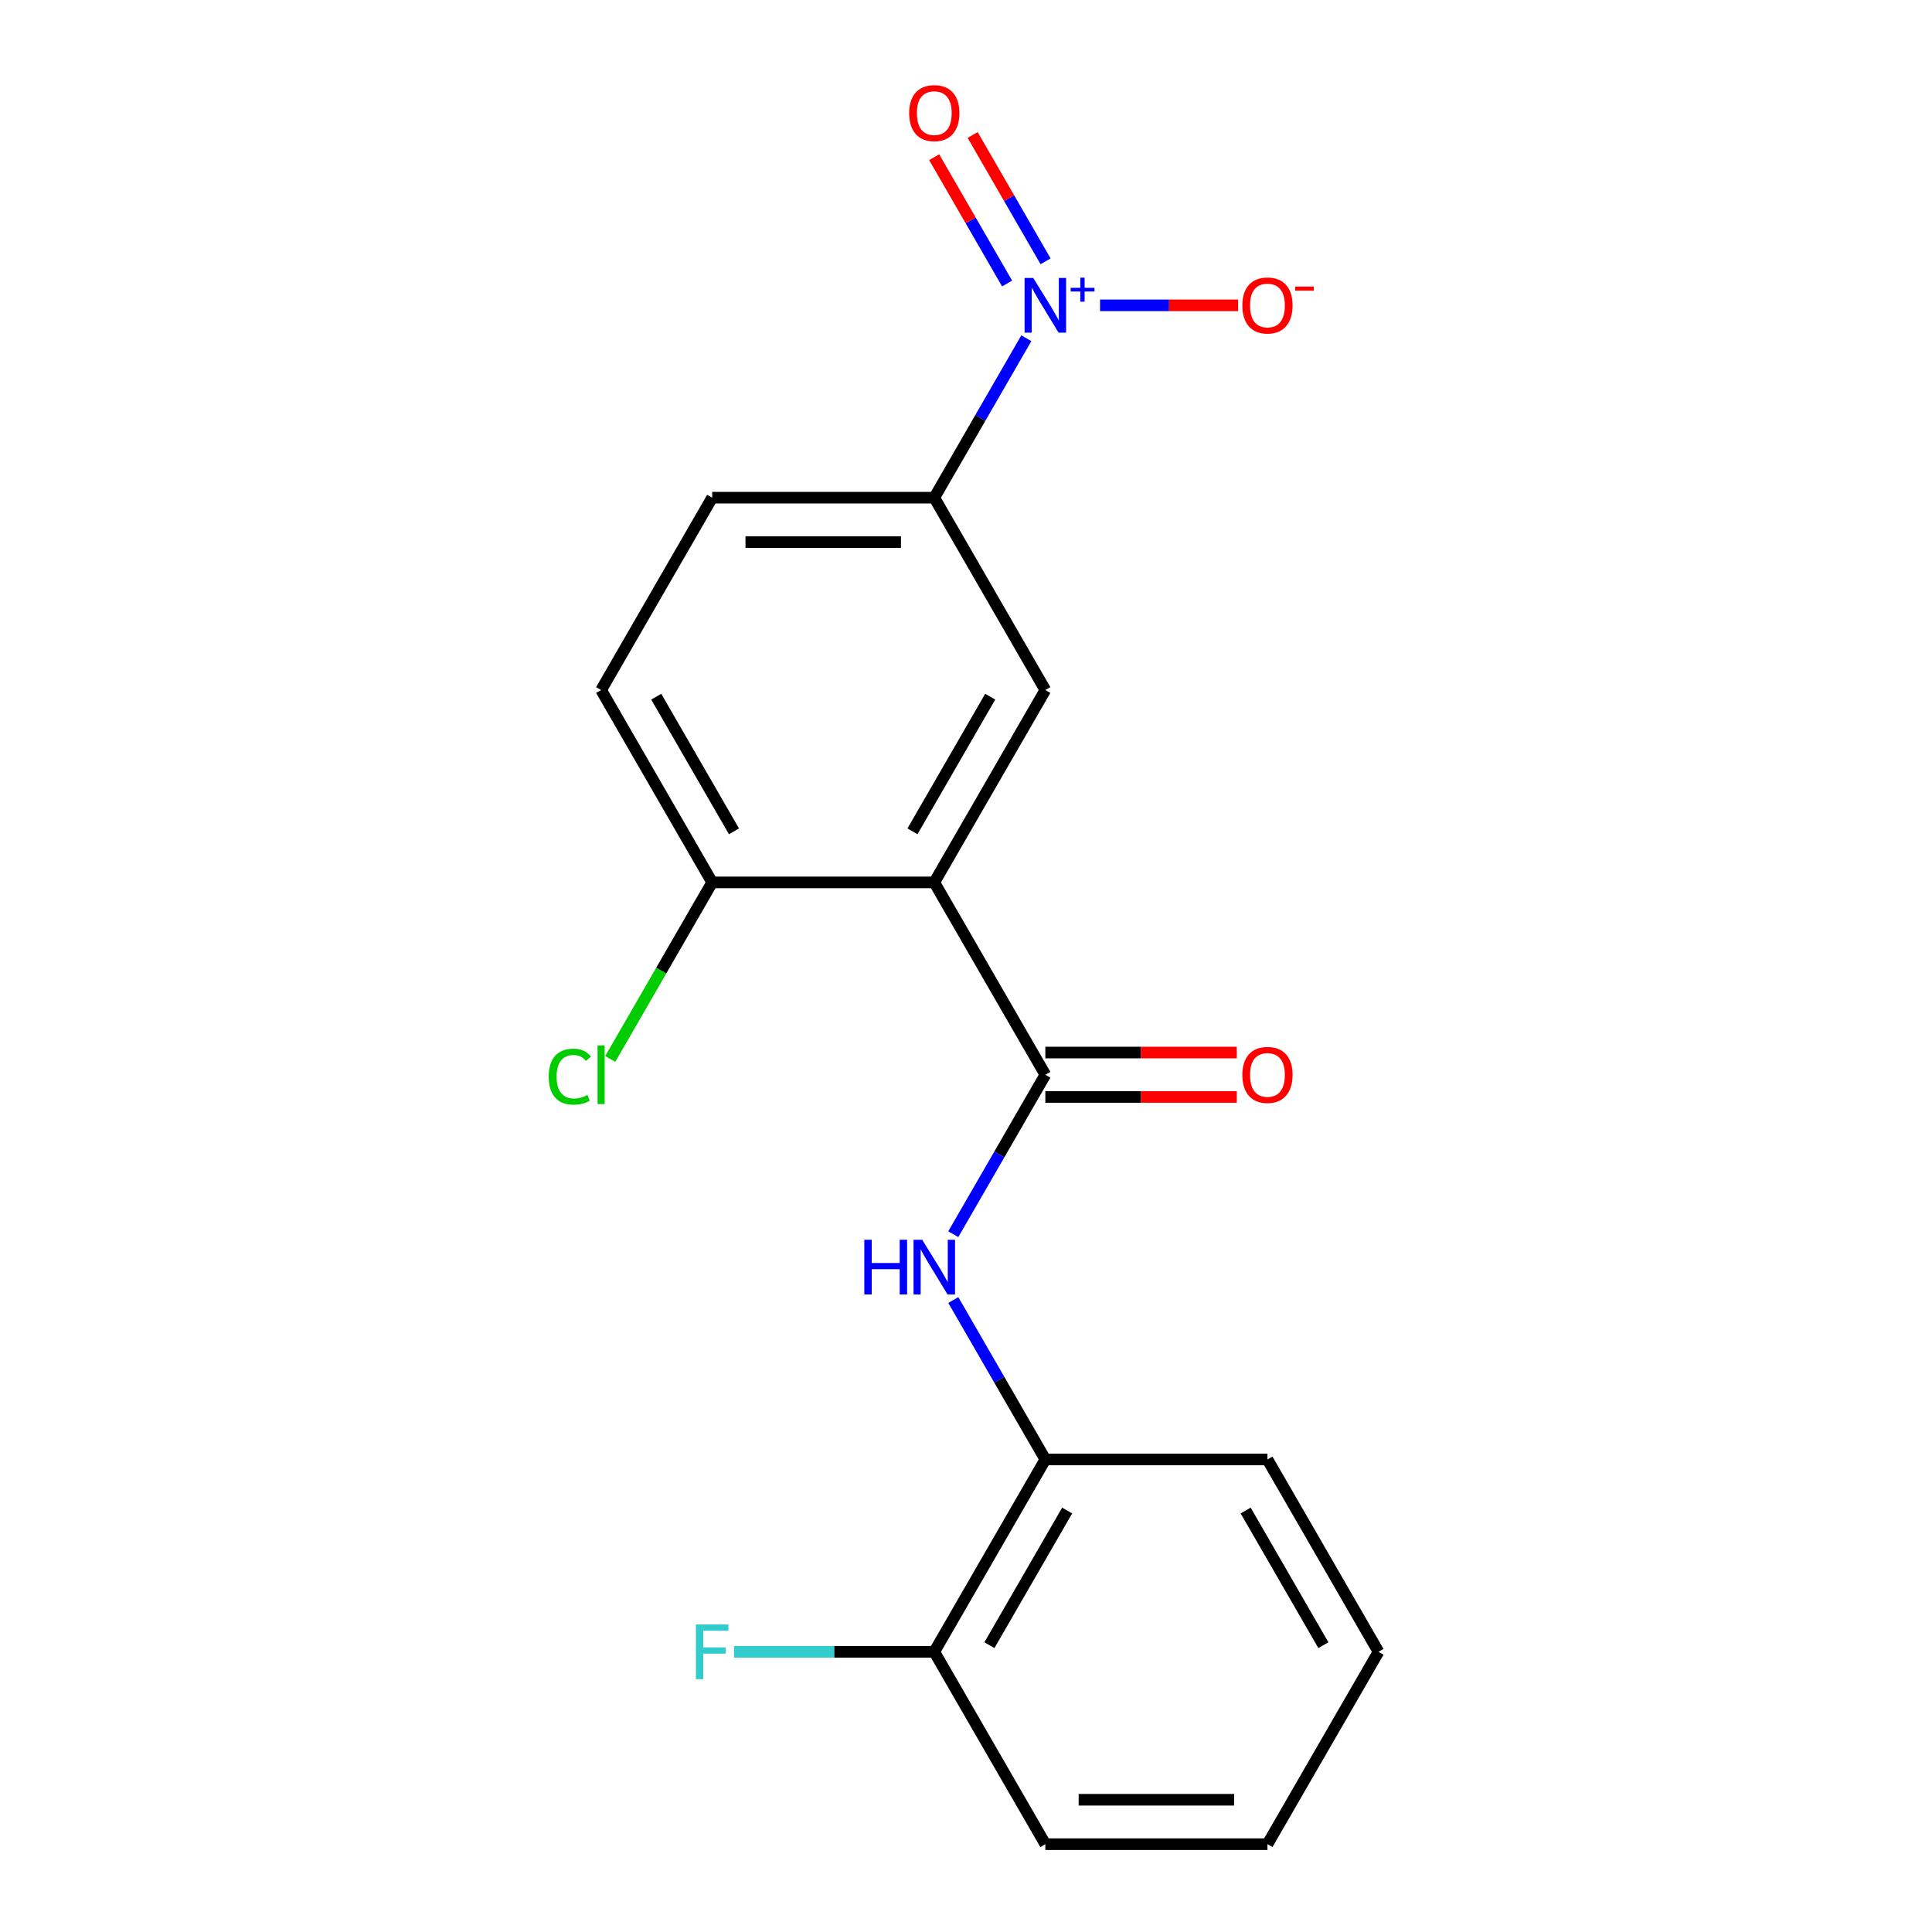 <?xml version='1.0' encoding='iso-8859-1'?>
<svg version='1.1' baseProfile='full'
              xmlns='http://www.w3.org/2000/svg'
                      xmlns:rdkit='http://www.rdkit.org/xml'
                      xmlns:xlink='http://www.w3.org/1999/xlink'
                  xml:space='preserve'
width='1000px' height='1000px' viewBox='0 0 1000 1000'>
<!-- END OF HEADER -->
<rect style='opacity:1.0;fill:#FFFFFF;stroke:none' width='1000' height='1000' x='0' y='0'> </rect>
<path class='bond-1' d='M 483.583,456.726 L 541.066,556.29' style='fill:none;fill-rule:evenodd;stroke:#000000;stroke-width:6px;stroke-linecap:butt;stroke-linejoin:miter;stroke-opacity:1' />
<path class='bond-3' d='M 483.583,456.726 L 541.066,357.162' style='fill:none;fill-rule:evenodd;stroke:#000000;stroke-width:6px;stroke-linecap:butt;stroke-linejoin:miter;stroke-opacity:1' />
<path class='bond-3' d='M 472.293,430.295 L 512.531,360.6' style='fill:none;fill-rule:evenodd;stroke:#000000;stroke-width:6px;stroke-linecap:butt;stroke-linejoin:miter;stroke-opacity:1' />
<path class='bond-6' d='M 483.583,456.726 L 368.617,456.726' style='fill:none;fill-rule:evenodd;stroke:#000000;stroke-width:6px;stroke-linecap:butt;stroke-linejoin:miter;stroke-opacity:1' />
<path class='bond-0' d='M 531.232,175.068 L 507.407,216.333' style='fill:none;fill-rule:evenodd;stroke:#0000FF;stroke-width:6px;stroke-linecap:butt;stroke-linejoin:miter;stroke-opacity:1' />
<path class='bond-0' d='M 507.407,216.333 L 483.583,257.598' style='fill:none;fill-rule:evenodd;stroke:#000000;stroke-width:6px;stroke-linecap:butt;stroke-linejoin:miter;stroke-opacity:1' />
<path class='bond-7' d='M 569.385,158.034 L 605.126,158.034' style='fill:none;fill-rule:evenodd;stroke:#0000FF;stroke-width:6px;stroke-linecap:butt;stroke-linejoin:miter;stroke-opacity:1' />
<path class='bond-7' d='M 605.126,158.034 L 640.867,158.034' style='fill:none;fill-rule:evenodd;stroke:#FF0000;stroke-width:6px;stroke-linecap:butt;stroke-linejoin:miter;stroke-opacity:1' />
<path class='bond-8' d='M 541.188,135.252 L 522.312,102.558' style='fill:none;fill-rule:evenodd;stroke:#0000FF;stroke-width:6px;stroke-linecap:butt;stroke-linejoin:miter;stroke-opacity:1' />
<path class='bond-8' d='M 522.312,102.558 L 503.437,69.864' style='fill:none;fill-rule:evenodd;stroke:#FF0000;stroke-width:6px;stroke-linecap:butt;stroke-linejoin:miter;stroke-opacity:1' />
<path class='bond-8' d='M 521.275,146.748 L 502.4,114.055' style='fill:none;fill-rule:evenodd;stroke:#0000FF;stroke-width:6px;stroke-linecap:butt;stroke-linejoin:miter;stroke-opacity:1' />
<path class='bond-8' d='M 502.4,114.055 L 483.524,81.361' style='fill:none;fill-rule:evenodd;stroke:#FF0000;stroke-width:6px;stroke-linecap:butt;stroke-linejoin:miter;stroke-opacity:1' />
<path class='bond-2' d='M 541.066,556.29 L 517.242,597.555' style='fill:none;fill-rule:evenodd;stroke:#000000;stroke-width:6px;stroke-linecap:butt;stroke-linejoin:miter;stroke-opacity:1' />
<path class='bond-2' d='M 517.242,597.555 L 493.418,638.82' style='fill:none;fill-rule:evenodd;stroke:#0000FF;stroke-width:6px;stroke-linecap:butt;stroke-linejoin:miter;stroke-opacity:1' />
<path class='bond-9' d='M 541.066,567.786 L 590.613,567.786' style='fill:none;fill-rule:evenodd;stroke:#000000;stroke-width:6px;stroke-linecap:butt;stroke-linejoin:miter;stroke-opacity:1' />
<path class='bond-9' d='M 590.613,567.786 L 640.159,567.786' style='fill:none;fill-rule:evenodd;stroke:#FF0000;stroke-width:6px;stroke-linecap:butt;stroke-linejoin:miter;stroke-opacity:1' />
<path class='bond-9' d='M 541.066,544.793 L 590.613,544.793' style='fill:none;fill-rule:evenodd;stroke:#000000;stroke-width:6px;stroke-linecap:butt;stroke-linejoin:miter;stroke-opacity:1' />
<path class='bond-9' d='M 590.613,544.793 L 640.159,544.793' style='fill:none;fill-rule:evenodd;stroke:#FF0000;stroke-width:6px;stroke-linecap:butt;stroke-linejoin:miter;stroke-opacity:1' />
<path class='bond-5' d='M 493.418,672.888 L 517.242,714.153' style='fill:none;fill-rule:evenodd;stroke:#0000FF;stroke-width:6px;stroke-linecap:butt;stroke-linejoin:miter;stroke-opacity:1' />
<path class='bond-5' d='M 517.242,714.153 L 541.066,755.418' style='fill:none;fill-rule:evenodd;stroke:#000000;stroke-width:6px;stroke-linecap:butt;stroke-linejoin:miter;stroke-opacity:1' />
<path class='bond-4' d='M 541.066,357.162 L 483.583,257.598' style='fill:none;fill-rule:evenodd;stroke:#000000;stroke-width:6px;stroke-linecap:butt;stroke-linejoin:miter;stroke-opacity:1' />
<path class='bond-19' d='M 483.583,257.598 L 368.617,257.598' style='fill:none;fill-rule:evenodd;stroke:#000000;stroke-width:6px;stroke-linecap:butt;stroke-linejoin:miter;stroke-opacity:1' />
<path class='bond-19' d='M 466.338,280.591 L 385.862,280.591' style='fill:none;fill-rule:evenodd;stroke:#000000;stroke-width:6px;stroke-linecap:butt;stroke-linejoin:miter;stroke-opacity:1' />
<path class='bond-10' d='M 541.066,755.418 L 483.583,854.982' style='fill:none;fill-rule:evenodd;stroke:#000000;stroke-width:6px;stroke-linecap:butt;stroke-linejoin:miter;stroke-opacity:1' />
<path class='bond-10' d='M 552.357,781.849 L 512.118,851.544' style='fill:none;fill-rule:evenodd;stroke:#000000;stroke-width:6px;stroke-linecap:butt;stroke-linejoin:miter;stroke-opacity:1' />
<path class='bond-15' d='M 541.066,755.418 L 656.033,755.418' style='fill:none;fill-rule:evenodd;stroke:#000000;stroke-width:6px;stroke-linecap:butt;stroke-linejoin:miter;stroke-opacity:1' />
<path class='bond-12' d='M 368.617,456.726 L 311.133,357.162' style='fill:none;fill-rule:evenodd;stroke:#000000;stroke-width:6px;stroke-linecap:butt;stroke-linejoin:miter;stroke-opacity:1' />
<path class='bond-12' d='M 379.907,430.295 L 339.669,360.6' style='fill:none;fill-rule:evenodd;stroke:#000000;stroke-width:6px;stroke-linecap:butt;stroke-linejoin:miter;stroke-opacity:1' />
<path class='bond-13' d='M 368.617,456.726 L 342.232,502.425' style='fill:none;fill-rule:evenodd;stroke:#000000;stroke-width:6px;stroke-linecap:butt;stroke-linejoin:miter;stroke-opacity:1' />
<path class='bond-13' d='M 342.232,502.425 L 315.848,548.125' style='fill:none;fill-rule:evenodd;stroke:#00CC00;stroke-width:6px;stroke-linecap:butt;stroke-linejoin:miter;stroke-opacity:1' />
<path class='bond-14' d='M 483.583,854.982 L 431.747,854.982' style='fill:none;fill-rule:evenodd;stroke:#000000;stroke-width:6px;stroke-linecap:butt;stroke-linejoin:miter;stroke-opacity:1' />
<path class='bond-14' d='M 431.747,854.982 L 379.911,854.982' style='fill:none;fill-rule:evenodd;stroke:#33CCCC;stroke-width:6px;stroke-linecap:butt;stroke-linejoin:miter;stroke-opacity:1' />
<path class='bond-16' d='M 483.583,854.982 L 541.066,954.545' style='fill:none;fill-rule:evenodd;stroke:#000000;stroke-width:6px;stroke-linecap:butt;stroke-linejoin:miter;stroke-opacity:1' />
<path class='bond-11' d='M 368.617,257.598 L 311.133,357.162' style='fill:none;fill-rule:evenodd;stroke:#000000;stroke-width:6px;stroke-linecap:butt;stroke-linejoin:miter;stroke-opacity:1' />
<path class='bond-17' d='M 656.033,755.418 L 713.516,854.982' style='fill:none;fill-rule:evenodd;stroke:#000000;stroke-width:6px;stroke-linecap:butt;stroke-linejoin:miter;stroke-opacity:1' />
<path class='bond-17' d='M 644.743,781.849 L 684.981,851.544' style='fill:none;fill-rule:evenodd;stroke:#000000;stroke-width:6px;stroke-linecap:butt;stroke-linejoin:miter;stroke-opacity:1' />
<path class='bond-20' d='M 541.066,954.545 L 656.033,954.545' style='fill:none;fill-rule:evenodd;stroke:#000000;stroke-width:6px;stroke-linecap:butt;stroke-linejoin:miter;stroke-opacity:1' />
<path class='bond-20' d='M 558.311,931.552 L 638.788,931.552' style='fill:none;fill-rule:evenodd;stroke:#000000;stroke-width:6px;stroke-linecap:butt;stroke-linejoin:miter;stroke-opacity:1' />
<path class='bond-18' d='M 713.516,854.982 L 656.033,954.545' style='fill:none;fill-rule:evenodd;stroke:#000000;stroke-width:6px;stroke-linecap:butt;stroke-linejoin:miter;stroke-opacity:1' />
<path  class='atom-1' d='M 534.806 143.874
L 544.086 158.874
Q 545.006 160.354, 546.486 163.034
Q 547.966 165.714, 548.046 165.874
L 548.046 143.874
L 551.806 143.874
L 551.806 172.194
L 547.926 172.194
L 537.966 155.794
Q 536.806 153.874, 535.566 151.674
Q 534.366 149.474, 534.006 148.794
L 534.006 172.194
L 530.326 172.194
L 530.326 143.874
L 534.806 143.874
' fill='#0000FF'/>
<path  class='atom-1' d='M 554.182 148.979
L 559.172 148.979
L 559.172 143.725
L 561.39 143.725
L 561.39 148.979
L 566.511 148.979
L 566.511 150.88
L 561.39 150.88
L 561.39 156.16
L 559.172 156.16
L 559.172 150.88
L 554.182 150.88
L 554.182 148.979
' fill='#0000FF'/>
<path  class='atom-3' d='M 447.363 641.694
L 451.203 641.694
L 451.203 653.734
L 465.683 653.734
L 465.683 641.694
L 469.523 641.694
L 469.523 670.014
L 465.683 670.014
L 465.683 656.934
L 451.203 656.934
L 451.203 670.014
L 447.363 670.014
L 447.363 641.694
' fill='#0000FF'/>
<path  class='atom-3' d='M 477.323 641.694
L 486.603 656.694
Q 487.523 658.174, 489.003 660.854
Q 490.483 663.534, 490.563 663.694
L 490.563 641.694
L 494.323 641.694
L 494.323 670.014
L 490.443 670.014
L 480.483 653.614
Q 479.323 651.694, 478.083 649.494
Q 476.883 647.294, 476.523 646.614
L 476.523 670.014
L 472.843 670.014
L 472.843 641.694
L 477.323 641.694
' fill='#0000FF'/>
<path  class='atom-8' d='M 643.033 158.114
Q 643.033 151.314, 646.393 147.514
Q 649.753 143.714, 656.033 143.714
Q 662.313 143.714, 665.673 147.514
Q 669.033 151.314, 669.033 158.114
Q 669.033 164.994, 665.633 168.914
Q 662.233 172.794, 656.033 172.794
Q 649.793 172.794, 646.393 168.914
Q 643.033 165.034, 643.033 158.114
M 656.033 169.594
Q 660.353 169.594, 662.673 166.714
Q 665.033 163.794, 665.033 158.114
Q 665.033 152.554, 662.673 149.754
Q 660.353 146.914, 656.033 146.914
Q 651.713 146.914, 649.353 149.714
Q 647.033 152.514, 647.033 158.114
Q 647.033 163.834, 649.353 166.714
Q 651.713 169.594, 656.033 169.594
' fill='#FF0000'/>
<path  class='atom-8' d='M 670.353 148.336
L 680.042 148.336
L 680.042 150.448
L 670.353 150.448
L 670.353 148.336
' fill='#FF0000'/>
<path  class='atom-9' d='M 470.583 58.55
Q 470.583 51.75, 473.943 47.95
Q 477.303 44.15, 483.583 44.15
Q 489.863 44.15, 493.223 47.95
Q 496.583 51.75, 496.583 58.55
Q 496.583 65.43, 493.183 69.35
Q 489.783 73.23, 483.583 73.23
Q 477.343 73.23, 473.943 69.35
Q 470.583 65.47, 470.583 58.55
M 483.583 70.03
Q 487.903 70.03, 490.223 67.15
Q 492.583 64.23, 492.583 58.55
Q 492.583 52.99, 490.223 50.19
Q 487.903 47.35, 483.583 47.35
Q 479.263 47.35, 476.903 50.15
Q 474.583 52.95, 474.583 58.55
Q 474.583 64.27, 476.903 67.15
Q 479.263 70.03, 483.583 70.03
' fill='#FF0000'/>
<path  class='atom-10' d='M 643.033 556.37
Q 643.033 549.57, 646.393 545.77
Q 649.753 541.97, 656.033 541.97
Q 662.313 541.97, 665.673 545.77
Q 669.033 549.57, 669.033 556.37
Q 669.033 563.25, 665.633 567.17
Q 662.233 571.05, 656.033 571.05
Q 649.793 571.05, 646.393 567.17
Q 643.033 563.29, 643.033 556.37
M 656.033 567.85
Q 660.353 567.85, 662.673 564.97
Q 665.033 562.05, 665.033 556.37
Q 665.033 550.81, 662.673 548.01
Q 660.353 545.17, 656.033 545.17
Q 651.713 545.17, 649.353 547.97
Q 647.033 550.77, 647.033 556.37
Q 647.033 562.09, 649.353 564.97
Q 651.713 567.85, 656.033 567.85
' fill='#FF0000'/>
<path  class='atom-14' d='M 284.013 557.27
Q 284.013 550.23, 287.293 546.55
Q 290.613 542.83, 296.893 542.83
Q 302.733 542.83, 305.853 546.95
L 303.213 549.11
Q 300.933 546.11, 296.893 546.11
Q 292.613 546.11, 290.333 548.99
Q 288.093 551.83, 288.093 557.27
Q 288.093 562.87, 290.413 565.75
Q 292.773 568.63, 297.333 568.63
Q 300.453 568.63, 304.093 566.75
L 305.213 569.75
Q 303.733 570.71, 301.493 571.27
Q 299.253 571.83, 296.773 571.83
Q 290.613 571.83, 287.293 568.07
Q 284.013 564.31, 284.013 557.27
' fill='#00CC00'/>
<path  class='atom-14' d='M 309.293 541.11
L 312.973 541.11
L 312.973 571.47
L 309.293 571.47
L 309.293 541.11
' fill='#00CC00'/>
<path  class='atom-15' d='M 360.197 840.822
L 377.037 840.822
L 377.037 844.062
L 363.997 844.062
L 363.997 852.662
L 375.597 852.662
L 375.597 855.942
L 363.997 855.942
L 363.997 869.142
L 360.197 869.142
L 360.197 840.822
' fill='#33CCCC'/>
</svg>
